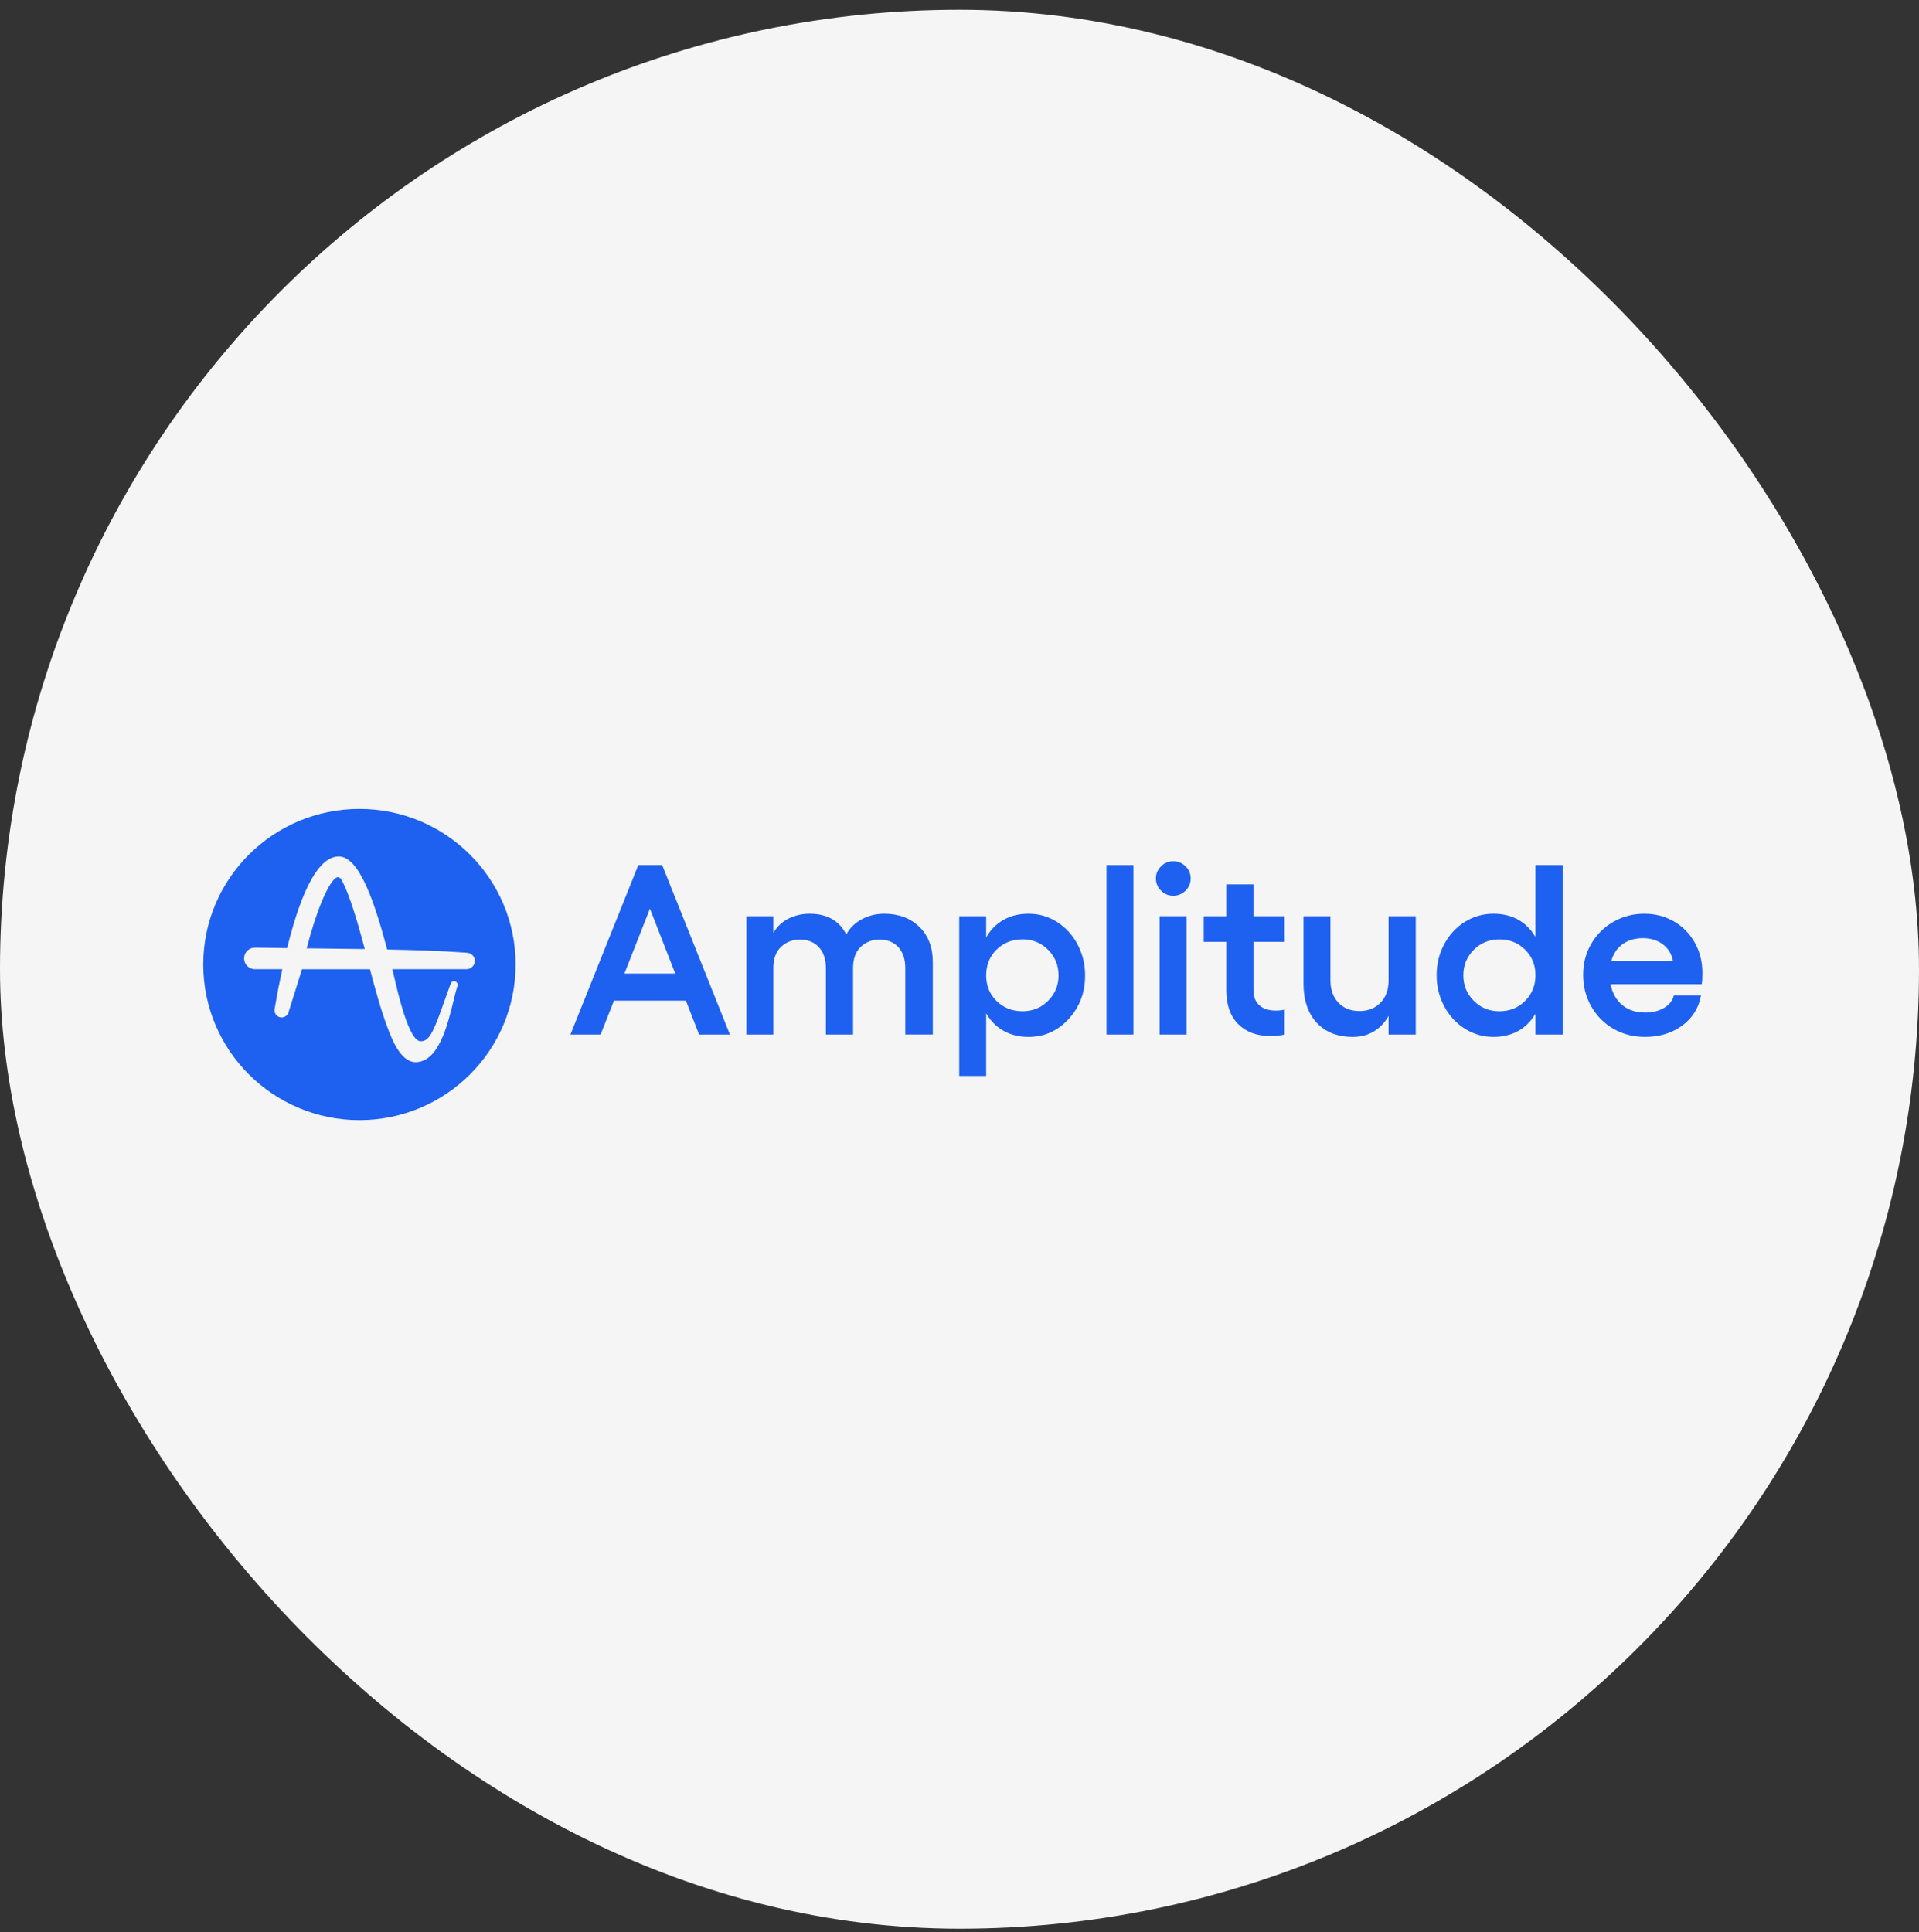 <svg width="144" height="145" viewBox="0 0 144 145" fill="none" xmlns="http://www.w3.org/2000/svg">
<rect x="0" y="0" width="144" height="145" fill="#333333" stroke="none"/>
<rect y="0.734" width="144" height="144" rx="72" fill="#F5F5F5"/>
<path d="M47.899 64.912L42.805 77.633H45.067L46.072 75.088H51.468L52.457 77.633H54.772L49.687 64.912H47.899ZM46.857 73.056L48.771 68.186L50.668 73.056H46.857Z" fill="#1E61F0"/>
<path d="M66.347 68.568C65.735 68.568 65.172 68.708 64.655 68.989C64.139 69.27 63.756 69.651 63.506 70.129C62.978 69.088 62.058 68.568 60.746 68.568C60.217 68.568 59.709 68.681 59.219 68.909C58.73 69.137 58.334 69.503 58.031 70.004V68.754H56.01V77.633H58.031V72.656C58.031 71.947 58.225 71.412 58.614 71.051C59.002 70.69 59.47 70.509 60.016 70.509C60.621 70.509 61.099 70.7 61.449 71.081C61.8 71.463 61.974 71.987 61.974 72.655V77.632H64.013V72.655C64.013 71.946 64.206 71.411 64.591 71.05C64.978 70.689 65.446 70.508 65.999 70.508C66.598 70.508 67.07 70.698 67.415 71.08C67.759 71.462 67.931 71.986 67.931 72.654V77.631H69.997V72.202C69.997 71.096 69.661 70.213 68.987 69.553C68.313 68.897 67.433 68.568 66.347 68.568Z" fill="#1E61F0"/>
<path d="M79.321 69.188C78.671 68.774 77.957 68.568 77.179 68.568C76.468 68.568 75.84 68.721 75.301 69.029C74.761 69.337 74.327 69.777 74.001 70.351V68.755H71.98V80.74H74.001V76.038C74.328 76.605 74.761 77.043 75.301 77.35C75.841 77.658 76.468 77.812 77.179 77.812C78.361 77.812 79.364 77.363 80.189 76.468C81.014 75.572 81.426 74.482 81.426 73.199C81.426 72.359 81.237 71.585 80.861 70.875C80.484 70.164 79.971 69.602 79.321 69.188ZM78.648 75.1C78.126 75.624 77.489 75.885 76.734 75.885C75.951 75.885 75.299 75.628 74.78 75.114C74.26 74.599 74.001 73.96 74.001 73.197C74.001 72.422 74.26 71.777 74.78 71.263C75.3 70.748 75.951 70.491 76.734 70.491C77.489 70.491 78.126 70.752 78.648 71.276C79.171 71.799 79.432 72.439 79.432 73.197C79.433 73.944 79.171 74.577 78.648 75.1Z" fill="#1E61F0"/>
<path d="M85.051 64.912H83.03V77.633H85.051V64.912Z" fill="#1E61F0"/>
<path d="M89.036 68.754H87.014V77.633H89.036V68.754Z" fill="#1E61F0"/>
<path d="M88.039 64.628C87.683 64.628 87.377 64.756 87.122 65.01C86.867 65.264 86.739 65.565 86.739 65.915C86.739 66.276 86.866 66.583 87.122 66.838C87.377 67.092 87.683 67.219 88.039 67.219C88.394 67.219 88.703 67.092 88.961 66.838C89.219 66.584 89.348 66.276 89.348 65.915C89.348 65.565 89.219 65.264 88.961 65.01C88.702 64.756 88.394 64.628 88.039 64.628Z" fill="#1E61F0"/>
<path d="M94.058 66.368H92.019V68.754H90.327V70.679H92.019V74.29C92.019 75.396 92.315 76.248 92.909 76.844C93.503 77.442 94.302 77.74 95.304 77.74C95.72 77.74 96.085 77.705 96.399 77.633V75.762C96.216 75.81 95.995 75.834 95.74 75.834C95.218 75.834 94.807 75.705 94.508 75.448C94.208 75.19 94.058 74.792 94.058 74.254V70.679H96.399V68.754H94.058V66.368Z" fill="#1E61F0"/>
<path d="M104.199 73.562C104.199 74.26 103.999 74.818 103.597 75.239C103.197 75.658 102.668 75.869 102.008 75.869C101.355 75.869 100.829 75.659 100.431 75.239C100.033 74.82 99.834 74.26 99.834 73.562V68.754H97.813V73.801C97.813 75.049 98.143 76.029 98.801 76.742C99.46 77.454 100.365 77.811 101.517 77.811C102.105 77.811 102.627 77.675 103.084 77.402C103.541 77.131 103.912 76.74 104.197 76.231V77.633H106.236V68.754H104.197V73.562H104.199Z" fill="#1E61F0"/>
<path d="M115.219 70.315C114.892 69.752 114.462 69.321 113.927 69.019C113.393 68.718 112.773 68.568 112.066 68.568C111.288 68.568 110.573 68.772 109.921 69.18C109.268 69.587 108.752 70.146 108.372 70.856C107.992 71.567 107.802 72.341 107.802 73.18C107.802 74.02 107.992 74.797 108.372 75.509C108.752 76.222 109.268 76.784 109.921 77.195C110.574 77.605 111.289 77.811 112.066 77.811C112.773 77.811 113.393 77.662 113.927 77.362C114.461 77.064 114.892 76.633 115.219 76.071V77.632H117.267V64.912H115.219V70.315ZM114.441 75.11C113.921 75.628 113.275 75.886 112.504 75.886C111.75 75.886 111.112 75.625 110.59 75.102C110.067 74.578 109.806 73.938 109.806 73.18C109.806 72.436 110.068 71.801 110.59 71.278C111.112 70.755 111.75 70.493 112.504 70.493C113.275 70.493 113.921 70.75 114.441 71.265C114.96 71.779 115.22 72.418 115.22 73.182C115.219 73.949 114.959 74.592 114.441 75.11Z" fill="#1E61F0"/>
<path d="M127.747 73.003C127.747 72.158 127.55 71.394 127.159 70.71C126.767 70.027 126.24 69.499 125.578 69.126C124.916 68.754 124.187 68.568 123.391 68.568C122.548 68.568 121.776 68.769 121.071 69.171C120.368 69.573 119.813 70.124 119.406 70.825C118.999 71.525 118.796 72.299 118.796 73.145C118.796 74.014 118.999 74.806 119.406 75.522C119.813 76.238 120.369 76.798 121.076 77.203C121.782 77.609 122.566 77.811 123.427 77.811C124.525 77.811 125.459 77.526 126.232 76.959C127.003 76.391 127.472 75.64 127.639 74.706H125.6C125.512 75.084 125.27 75.392 124.875 75.628C124.48 75.865 124.01 75.983 123.463 75.983C122.757 75.983 122.178 75.793 121.727 75.415C121.275 75.037 120.985 74.517 120.854 73.854H127.692C127.729 73.695 127.747 73.411 127.747 73.003ZM120.909 72.124C121.057 71.579 121.338 71.157 121.755 70.855C122.171 70.553 122.677 70.402 123.277 70.402C123.883 70.402 124.388 70.561 124.795 70.877C125.202 71.194 125.45 71.609 125.539 72.123H120.909V72.124Z" fill="#1E61F0"/>
<path d="M25.583 65.959C25.517 65.875 25.446 65.828 25.362 65.828C25.301 65.832 25.245 65.852 25.192 65.884C24.566 66.372 23.715 68.44 23.014 71.169L23.635 71.173C24.859 71.187 26.125 71.201 27.372 71.219C27.043 69.972 26.732 68.903 26.446 68.036C26.026 66.775 25.744 66.208 25.583 65.959Z" fill="#1E61F0"/>
<path d="M26.972 60.703C20.501 60.703 15.253 65.931 15.253 72.378C15.253 78.826 20.501 84.054 26.972 84.054C33.443 84.054 38.691 78.826 38.691 72.378C38.691 65.931 33.443 60.703 26.972 60.703ZM35.622 72.238C35.59 72.369 35.509 72.496 35.397 72.589C35.382 72.599 35.368 72.608 35.354 72.617L35.34 72.627L35.312 72.645L35.288 72.659C35.199 72.706 35.099 72.73 34.996 72.73H29.443C29.485 72.912 29.537 73.123 29.588 73.349C29.894 74.657 30.699 78.136 31.56 78.136H31.578H31.588H31.606C32.275 78.136 32.619 77.171 33.372 75.055L33.382 75.031C33.504 74.694 33.641 74.309 33.786 73.902L33.824 73.799C33.881 73.663 34.036 73.592 34.172 73.649C34.271 73.686 34.342 73.785 34.342 73.893C34.342 73.921 34.337 73.945 34.332 73.968L34.3 74.07C34.219 74.323 34.14 74.666 34.04 75.065C33.593 76.912 32.915 79.703 31.183 79.703H31.169C30.049 79.693 29.381 77.911 29.093 77.147C28.557 75.721 28.153 74.207 27.762 72.735H22.661L21.602 76.116L21.588 76.102C21.428 76.35 21.094 76.425 20.845 76.266C20.689 76.168 20.595 75.999 20.595 75.816V75.798L20.661 75.413C20.807 74.546 20.986 73.64 21.183 72.731H19.018L19.009 72.721C18.566 72.655 18.26 72.243 18.326 71.802C18.378 71.46 18.642 71.188 18.98 71.126C19.065 71.117 19.15 71.112 19.234 71.117H19.337C20.02 71.126 20.745 71.141 21.544 71.149C22.67 66.591 23.973 64.275 25.422 64.27C26.975 64.27 28.129 67.791 29.051 71.238L29.055 71.252C30.948 71.29 32.971 71.346 34.933 71.487L35.018 71.496C35.05 71.496 35.079 71.501 35.112 71.506H35.122L35.132 71.51H35.136C35.471 71.576 35.693 71.905 35.622 72.238Z" fill="#1E61F0"/>
</svg>
